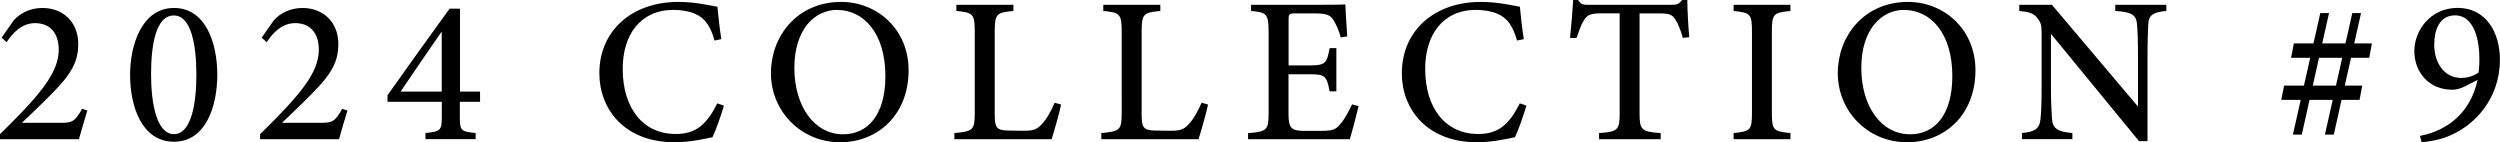 <?xml version="1.0" encoding="UTF-8"?>
<svg id="_レイヤー_2" data-name="レイヤー_2" xmlns="http://www.w3.org/2000/svg" width="326.52" height="18.58" viewBox="0 0 326.52 18.58">
  <g id="_レイヤー_6" data-name="レイヤー_6">
    <g>
      <path d="M11.41,14.43c-.37,1.26-.83,2.72-1.1,3.75H0v-.66c1.48-1.45,3.08-3.04,4.42-4.58,1.76-2.05,3.25-4.15,3.25-6.45,0-2.18-1.14-3.47-3.09-3.47-1.82,0-2.98,1.4-3.72,2.49l-.65-.59,1.57-2.25c.85-.97,2.19-1.63,3.78-1.63,2.59,0,4.66,1.77,4.66,4.7,0,2.26-.83,3.87-3.43,6.47-1.14,1.17-2.81,2.77-3.93,3.83h5.04c1.5,0,1.89-.13,2.82-1.83l.7.23Z"/>
      <path d="M22.72,1.04c4.15,0,5.66,4.59,5.66,8.72s-1.51,8.75-5.66,8.75-5.73-4.52-5.73-8.72c0-3.95,1.55-8.75,5.73-8.75ZM22.71,2.02c-2.39,0-2.98,3.95-2.98,7.7s.72,7.8,2.99,7.8,2.93-4,2.93-7.77-.65-7.73-2.94-7.73Z"/>
      <path d="M45.38,14.43c-.37,1.26-.83,2.72-1.1,3.75h-10.31v-.66c1.48-1.45,3.08-3.04,4.42-4.58,1.76-2.05,3.25-4.15,3.25-6.45,0-2.18-1.14-3.47-3.09-3.47-1.82,0-2.98,1.4-3.72,2.49l-.65-.59,1.57-2.25c.85-.97,2.19-1.63,3.78-1.63,2.59,0,4.66,1.77,4.66,4.7,0,2.26-.83,3.87-3.43,6.47-1.14,1.17-2.81,2.77-3.93,3.83h5.04c1.5,0,1.89-.13,2.82-1.83l.7.23Z"/>
      <path d="M60.06,13.3v1.98c0,1.75.11,1.91,2.06,2.09v.8h-6.55v-.8c2-.18,2.13-.38,2.13-2.13v-1.94h-7.09v-.86c2.62-3.69,5.48-7.7,8.11-11.31h1.36v10.83h2.62v1.34h-2.62ZM57.69,4.12c-1.63,2.36-3.51,5.08-5.37,7.84h5.37v-7.84Z"/>
      <path d="M94.55,13.8c-.38,1.31-1.08,3.27-1.49,4.12-.77.16-2.89.66-4.94.66-6.6,0-9.84-4.36-9.84-9.01,0-5.52,4.2-9.32,10.32-9.32,2.33,0,4.25.5,5.1.63.11,1.22.3,2.91.51,4.23l-.88.19c-.54-1.86-1.22-2.95-2.61-3.52-.69-.31-1.77-.49-2.75-.49-4.36,0-6.64,3.29-6.64,7.7,0,5.16,2.67,8.51,6.92,8.51,2.67,0,4.04-1.25,5.44-4l.85.29Z"/>
      <path d="M109.87.25c4.68,0,8.8,3.56,8.8,8.92,0,5.79-3.97,9.41-8.96,9.41s-9.02-3.94-9.02-9.04c0-4.79,3.4-9.29,9.18-9.29ZM109.35,1.29c-2.97,0-5.6,2.57-5.6,7.57s2.58,8.68,6.38,8.68c3.14,0,5.51-2.44,5.51-7.6,0-5.61-2.84-8.64-6.3-8.64Z"/>
      <path d="M138.59,13.65c-.17.9-.97,3.71-1.24,4.53h-12.7v-.8c2.44-.23,2.66-.37,2.66-2.66V4.08c0-2.29-.27-2.44-2.4-2.65v-.8h7.45v.8c-2.15.21-2.44.33-2.44,2.65v10.89c0,1.62.19,2.05,1.72,2.08.03,0,1.85.03,2,.03,1.41,0,1.81-.19,2.44-.88.65-.67,1.24-1.77,1.66-2.78l.87.24Z"/>
      <path d="M157.78,13.65c-.17.9-.97,3.71-1.24,4.53h-12.7v-.8c2.44-.23,2.66-.37,2.66-2.66V4.08c0-2.29-.27-2.44-2.4-2.65v-.8h7.45v.8c-2.15.21-2.44.33-2.44,2.65v10.89c0,1.62.19,2.05,1.72,2.08.03,0,1.85.03,2,.03,1.41,0,1.81-.19,2.44-.88.65-.67,1.24-1.77,1.66-2.78l.87.24Z"/>
      <path d="M177.45,13.83c-.16.71-.89,3.55-1.16,4.35h-13.28v-.79c2.5-.2,2.68-.42,2.68-2.65V4.14c0-2.38-.3-2.52-2.29-2.71v-.8h8.35c2.59,0,3.62-.03,3.96-.05.03.64.14,2.7.25,4.17l-.85.14c-.24-.92-.55-1.58-.87-2.13-.44-.83-1.01-1.01-2.59-1.01h-2.42c-.87,0-.93.08-.93.88v5.91h2.93c1.93,0,2.09-.4,2.43-2.25h.88v5.64h-.88c-.37-1.95-.58-2.23-2.46-2.23h-2.91v5.24c0,1.88.5,2.12,1.9,2.15h2.4c1.62,0,1.92-.23,2.51-.94.54-.61,1.1-1.69,1.49-2.52l.84.22Z"/>
      <path d="M199.36,13.8c-.38,1.31-1.08,3.27-1.49,4.12-.77.16-2.89.66-4.94.66-6.6,0-9.84-4.36-9.84-9.01,0-5.52,4.2-9.32,10.32-9.32,2.33,0,4.25.5,5.1.63.11,1.22.3,2.91.51,4.23l-.88.19c-.54-1.86-1.22-2.95-2.61-3.52-.69-.31-1.77-.49-2.75-.49-4.36,0-6.64,3.29-6.64,7.7,0,5.16,2.67,8.51,6.92,8.51,2.67,0,4.04-1.25,5.44-4l.85.29Z"/>
      <path d="M219.79,4.95c-.25-.93-.62-1.85-.92-2.31-.44-.7-.7-.89-2.21-.89h-2.52v13.06c0,2.13.23,2.41,2.76,2.57v.8h-8.05v-.8c2.47-.17,2.69-.42,2.69-2.57V1.74h-2.31c-1.49,0-1.92.18-2.39.96-.33.53-.58,1.24-.93,2.25h-.85c.17-1.7.33-3.48.41-4.95h.65c.4.64.71.63,1.47.63h10.71c.75,0,1-.12,1.41-.63h.67c0,1.24.11,3.27.25,4.86l-.85.08Z"/>
      <path d="M226.42,18.18v-.8c2.18-.23,2.4-.35,2.4-2.64V4.1c0-2.31-.23-2.44-2.4-2.67v-.8h7.43v.8c-2.2.23-2.43.36-2.43,2.67v10.64c0,2.31.22,2.4,2.43,2.64v.8h-7.43Z"/>
      <path d="M249.21.25c4.68,0,8.8,3.56,8.8,8.92,0,5.79-3.97,9.41-8.96,9.41s-9.02-3.94-9.02-9.04c0-4.79,3.4-9.29,9.18-9.29ZM248.7,1.29c-2.97,0-5.6,2.57-5.6,7.57s2.58,8.68,6.38,8.68c3.14,0,5.51-2.44,5.51-7.6,0-5.61-2.84-8.64-6.3-8.64Z"/>
      <path d="M282.93,1.43c-1.71.19-2.27.48-2.35,1.72-.04.9-.1,1.99-.1,4.47v10.81h-1.11l-11.5-14.01v6.63c0,2.41.08,3.6.13,4.38.06,1.34.72,1.79,2.67,1.94v.8h-6.58v-.8c1.65-.14,2.3-.54,2.42-1.85.09-.88.14-2.05.14-4.49v-6.8c0-.78-.05-1.24-.54-1.85-.51-.67-1.09-.82-2.38-.95v-.8h4.27l11.24,13.29v-6.3c0-2.48-.05-3.59-.13-4.44-.08-1.21-.67-1.62-2.84-1.75v-.8h6.67v.8Z"/>
      <path d="M297.95,13.04l.37-1.86h10.21l-.35,1.86h-10.23ZM299.23,7.55l.37-1.88h10.19l-.35,1.88h-10.21ZM303.04,1.71h1.15l-3.56,15.87h-1.16l3.58-15.87ZM307.22,1.71h1.15l-3.56,15.87h-1.16l3.58-15.87Z"/>
      <path d="M323.6,10.43l-1.73.88c-.6.3-1.11.41-1.61.41-2.96,0-4.93-2.23-4.93-5.06,0-2.6,2.03-5.63,5.66-5.63s5.52,3.1,5.52,6.77c0,4.95-3.16,8.61-6.88,10.05-1.09.43-2.56.67-3.35.73l-.21-.83c3.91-.77,6.66-3.3,7.52-7.32ZM320.63,2.01c-1.99,0-2.7,1.87-2.7,3.83,0,2.37,1.31,4.34,3.53,4.34.92,0,1.73-.32,2.26-.71.09-.61.11-1.27.11-1.79,0-2.44-.68-5.68-3.21-5.68Z"/>
    </g>
  </g>
</svg>